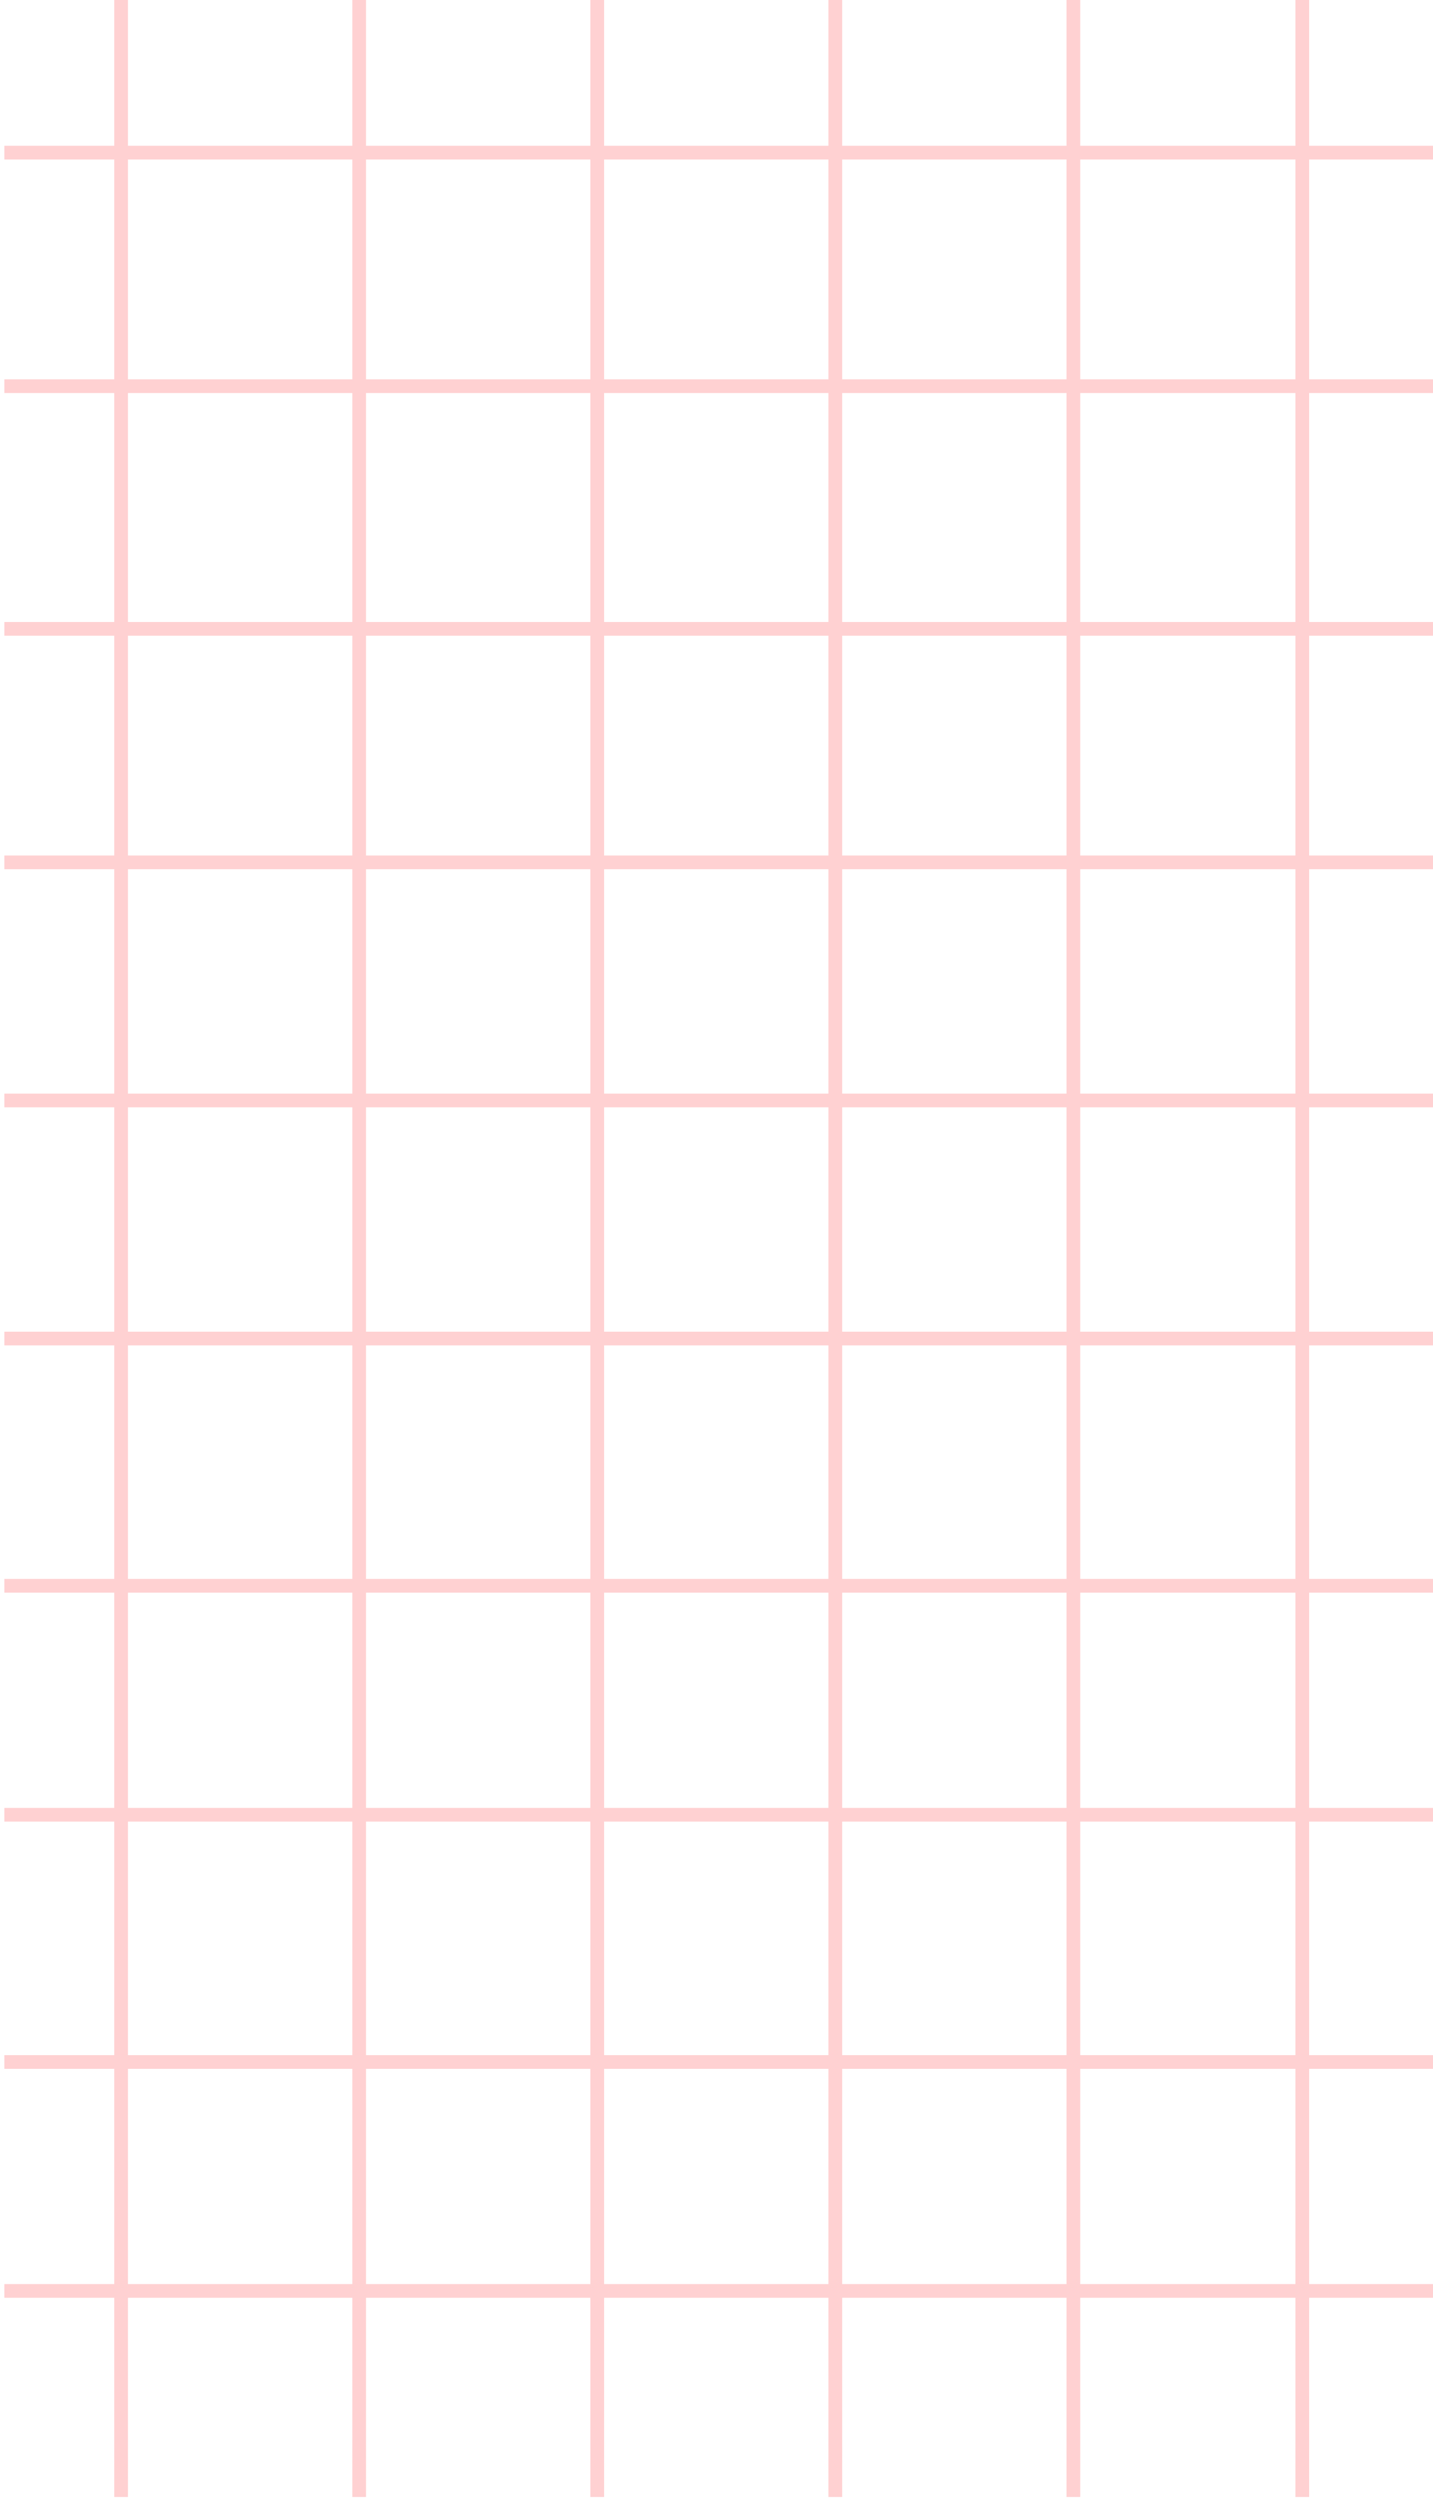 <?xml version="1.0" encoding="UTF-8"?>
<svg width="313px" height="546px" viewBox="0 0 313 546" version="1.1" xmlns="http://www.w3.org/2000/svg" xmlns:xlink="http://www.w3.org/1999/xlink">
    <!-- Generator: sketchtool 54.1 (76490) - https://sketchapp.com -->
    <title>2201FBB7-6458-4399-8E75-1668E5487B7B</title>
    <desc>Created with sketchtool.</desc>
    <g id="Page-1" stroke="none" stroke-width="1" fill="none" fill-rule="evenodd" opacity="0.5" stroke-linecap="square">
        <g id="01_PopUP" transform="translate(-1045, -383)" stroke="#FFA4A6" stroke-width="3">
            <g id="Pop-up" transform="translate(0, 1)">
                <g id="Group-5" transform="translate(82, 381)">
                    <g id="rectangle" transform="translate(0.056, 0.394)">
                        <g id="Grid-dark" transform="translate(1208.5, 212.5) rotate(90) translate(-1208.5, -212.5) translate(876, -31)">
                            <path d="M332.444,-127.394 L332.444,536.606" id="Line-2-Copy-14" transform="translate(332.444, 204.606) rotate(-270) translate(-332.444, -204.606) "></path>
                            <path d="M332.444,26.606 L332.444,690.606" id="Line-2-Copy-17" transform="translate(332.444, 358.606) rotate(-270) translate(-332.444, -358.606) "></path>
                            <path d="M332.444,-77.394 L332.444,586.606" id="Line-2-Copy-15" transform="translate(332.444, 254.606) rotate(-270) translate(-332.444, -254.606) "></path>
                            <path d="M332.444,78.606 L332.444,742.606" id="Line-2-Copy-18" transform="translate(332.444, 410.606) rotate(-270) translate(-332.444, -410.606) "></path>
                            <path d="M332.444,-25.394 L332.444,638.606" id="Line-2-Copy-16" transform="translate(332.444, 306.606) rotate(-270) translate(-332.444, -306.606) "></path>
                            <path d="M332.444,130.606 L332.444,794.606" id="Line-2-Copy-19" transform="translate(332.444, 462.606) rotate(-270) translate(-332.444, -462.606) "></path>
                            <path d="M360.944,1.298 L360.944,486.606" id="Line-2-Copy-6"></path>
                            <path d="M204.944,1.298 L204.944,486.606" id="Line-2-Copy-3"></path>
                            <path d="M516.944,1.298 L516.944,486.606" id="Line-2-Copy-7"></path>
                            <path d="M412.944,1.298 L412.944,486.606" id="Line-2-Copy-8"></path>
                            <path d="M257.944,1.298 L257.944,486.606" id="Line-2-Copy-4"></path>
                            <path d="M570.944,1.298 L570.944,486.606" id="Line-2-Copy-9"></path>
                            <path d="M153.944,1.298 L153.944,486.606" id="Line-2-Copy-2"></path>
                            <path d="M466.944,1.298 L466.944,486.606" id="Line-2-Copy-10"></path>
                            <path d="M308.944,1.298 L308.944,486.606" id="Line-2-Copy-5"></path>
                            <path d="M620.944,1.298 L620.944,486.606" id="Line-2-Copy-11"></path>
                        </g>
                    </g>
                </g>
            </g>
        </g>
    </g>
</svg>